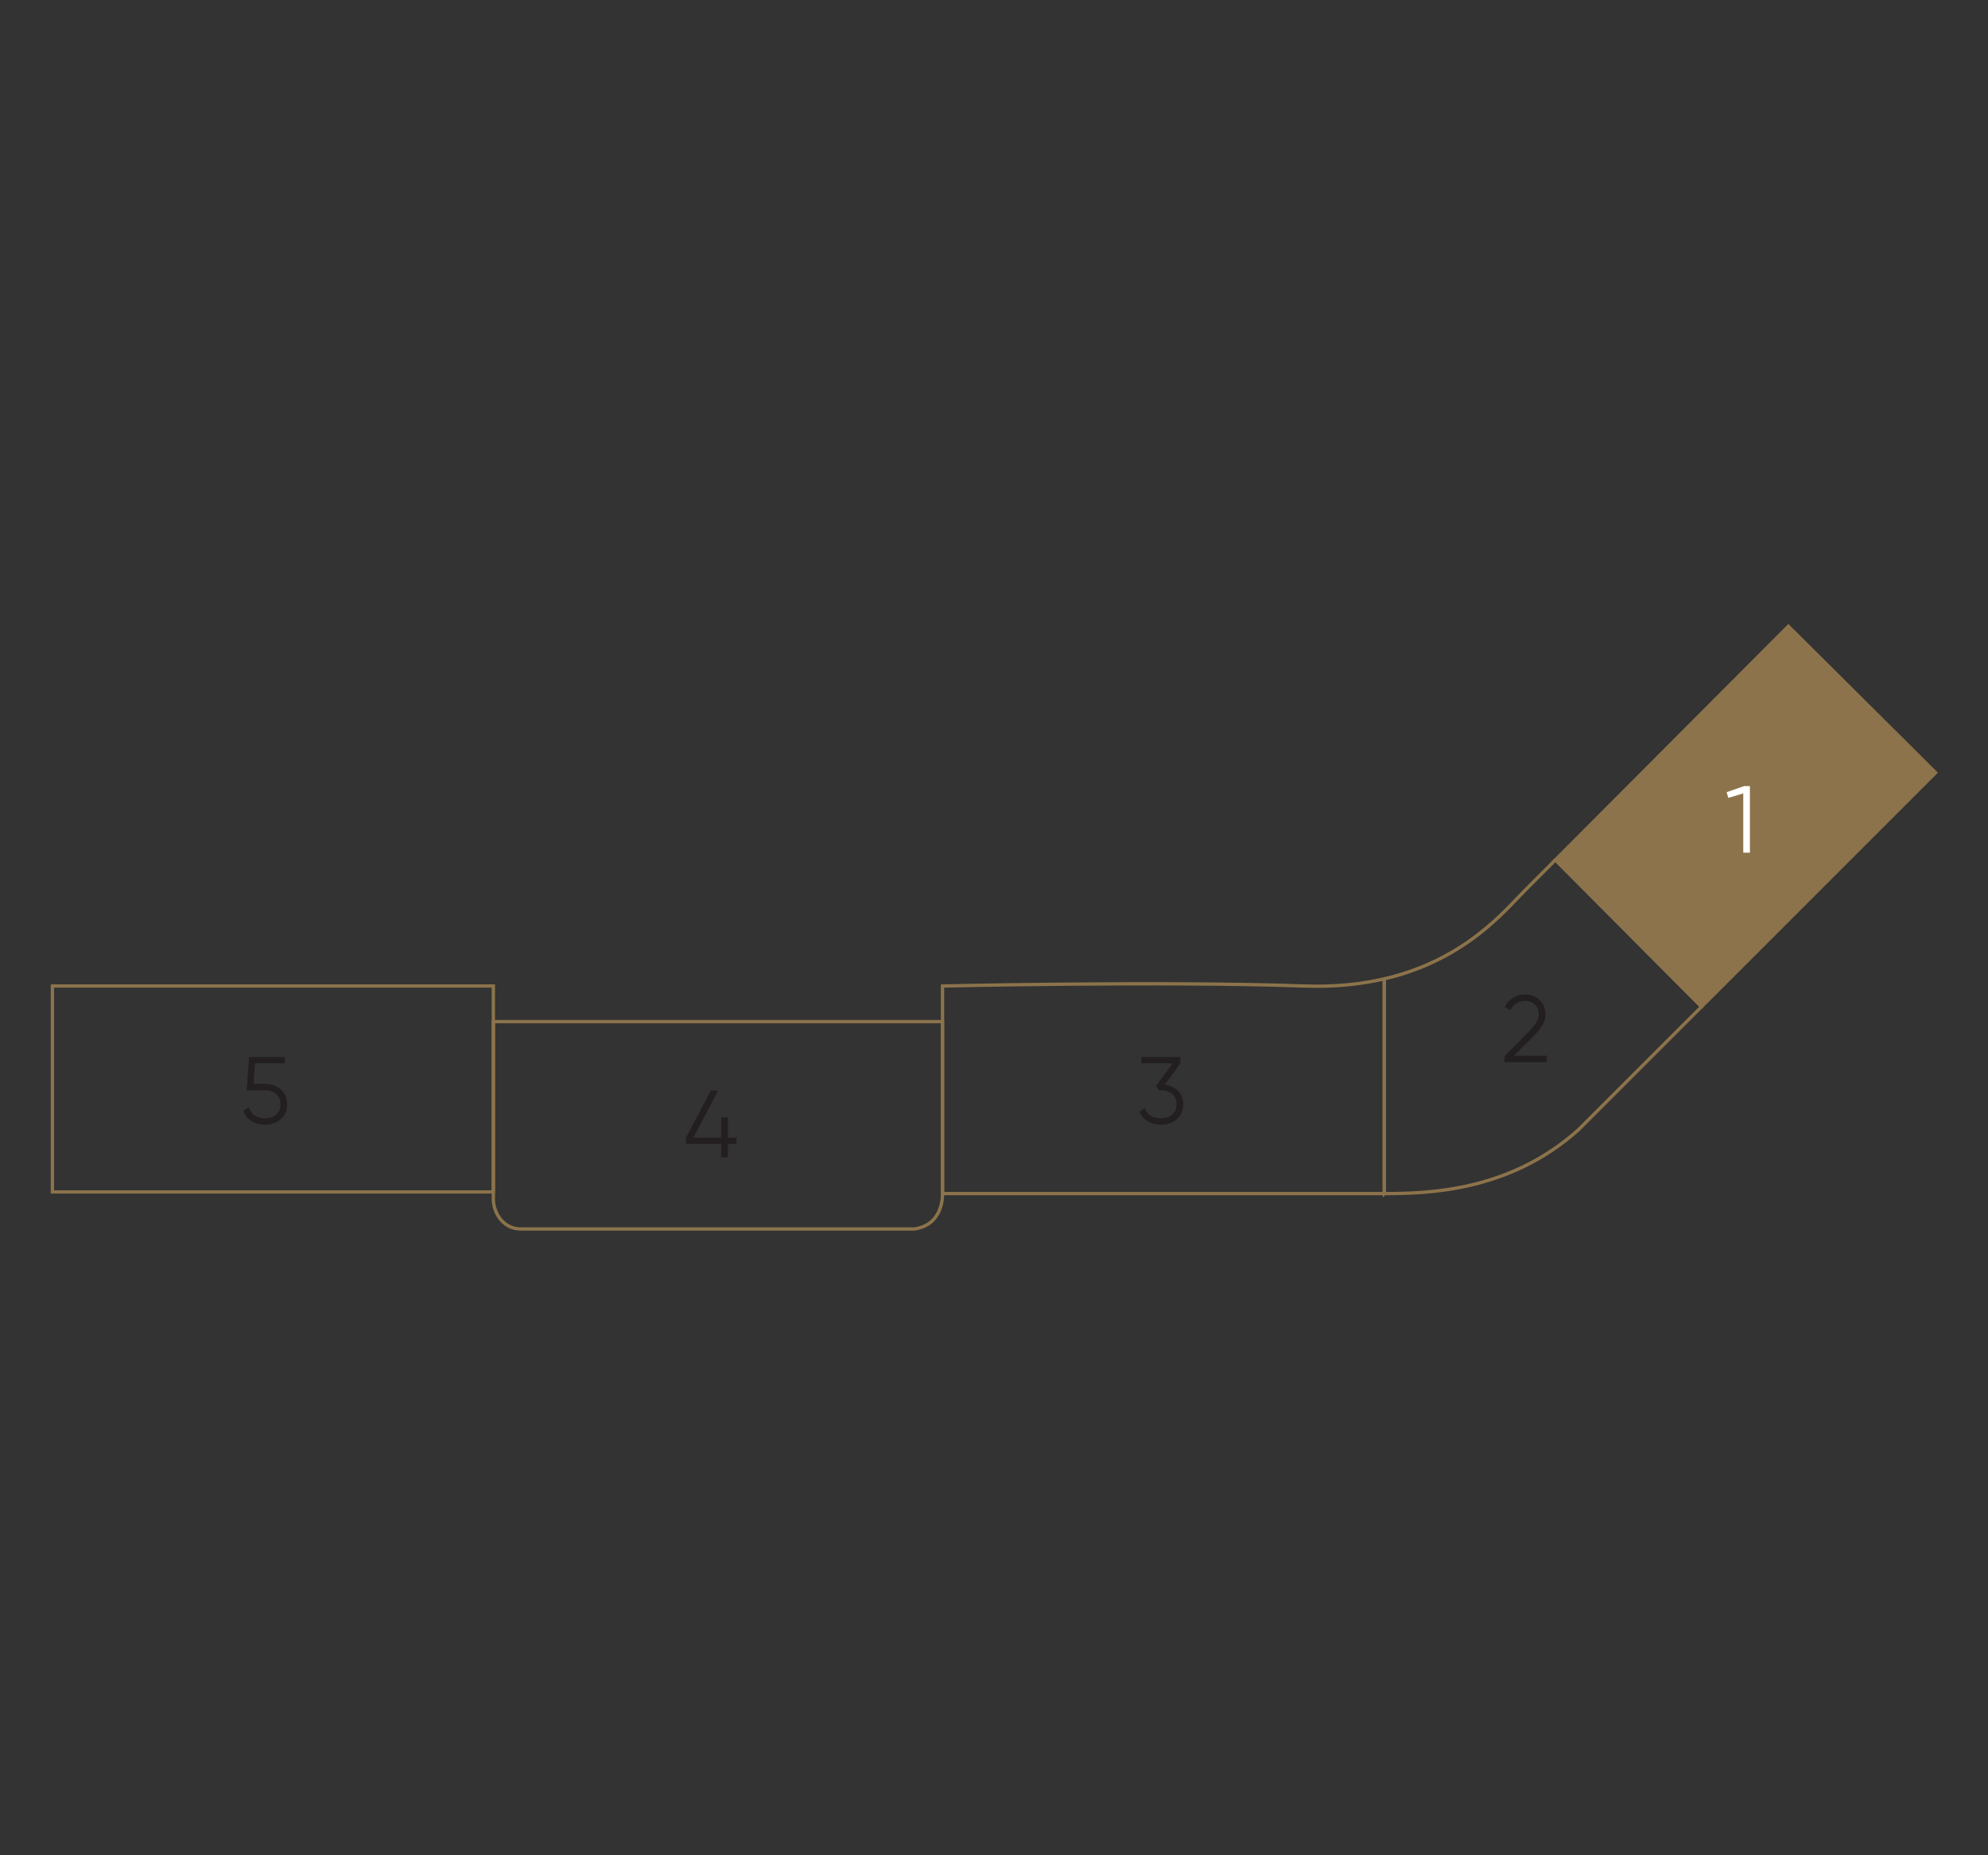 <?xml version="1.0" encoding="UTF-8"?><svg xmlns="http://www.w3.org/2000/svg" width="211.667mm" height="197.556mm" viewBox="0 0 600 560"><rect x="0" y="0" width="600" height="560" fill="#333333" stroke="none"/><defs><style>.cls-1{fill:#8c734b;}.cls-1,.cls-2{stroke:#8c734b;stroke-miterlimit:10;}.cls-3,.cls-4,.cls-5{stroke-width:0px;}.cls-3,.cls-2{fill:none;}.cls-4{fill:#fff;}.cls-5{fill:#231f20;}</style></defs><g id="Layer_1"><polyline class="cls-3" points="600 560 0 560 0 0 600 0"/></g><g id="Layer_2"><rect class="cls-2" x="15.816" y="297.614" width="133.084" height="62.164"/><path class="cls-1" d="m469.445,259.548l44.1,44.314c32.155-32.156,70.639-70.641,70.639-70.641l-44.439-44.184-70.301,70.511Z"/><path class="cls-2" d="m469.45,259.543l44.1,44.314-.006.006c-15.859,15.859-30.086,30.087-37.17,37.171-20.731,18.577-45.182,19.235-58.553,19.244h-.026s0-64.802,0-64.802l.016-.02c24.394-5.684,36.403-20.658,42.254-26.501l9.332-9.36.052-.052Z"/><path class="cls-2" d="m284.458,360.277s.516,9.468-8.578,10.686h-118.657c-5.639,0-8.322-5.243-8.322-8.91v-53.681h135.563v52.12"/><path class="cls-2" d="m417.796,360.277v-64.809l-.002-.01c-6.962,1.621-14.923,2.485-24.046,2.165-43.23-1.517-109.291,0-109.291,0v62.429l.002.225h133.338Z"/><path class="cls-4" d="m526.422,237.274h1.724v20.109h-2.011v-17.897l-4.51,1.351-.518-1.724,5.314-1.839Z"/><path class="cls-5" d="m454.069,320.61v-1.81l7.239-7.297c2.067-2.068,3.102-3.839,3.102-5.314,0-1.282-.398-2.283-1.191-3.002-.795-.718-1.748-1.077-2.858-1.077-2.068,0-3.572.948-4.51,2.844l-1.695-1.005c.632-1.245,1.494-2.188,2.586-2.83,1.091-.641,2.298-.962,3.619-.962,1.608,0,3.021.541,4.237,1.623,1.216,1.082,1.824,2.552,1.824,4.409,0,1.169-.326,2.289-.978,3.361-.65,1.073-1.57,2.202-2.757,3.39l-5.745,5.717h9.91v1.953h-12.783Z"/><path class="cls-5" d="m351.565,327.404c1.609.211,2.936.829,3.979,1.853,1.043,1.025,1.565,2.38,1.565,4.065,0,1.915-.656,3.423-1.968,4.524-1.312,1.102-2.906,1.651-4.783,1.651-1.494,0-2.825-.345-3.993-1.034s-1.992-1.676-2.471-2.959l1.666-.977c.326.996.91,1.748,1.753,2.255.842.508,1.857.762,3.045.762,1.379,0,2.514-.368,3.404-1.106.891-.736,1.336-1.775,1.336-3.116s-.445-2.38-1.336-3.117-2.025-1.105-3.404-1.105v-.029l-.029.029h-.545l-.862-1.322,4.999-6.837h-9.451v-1.895h11.777v1.895l-4.683,6.464Z"/><path class="cls-5" d="m222.269,343.399v1.895h-2.585v4.021h-2.012v-4.021h-10.629v-1.895l7.469-14.191h2.213l-7.47,14.191h8.417v-6.148h2.012v6.148h2.585Z"/><path class="cls-5" d="m79.926,327.146c1.877,0,3.472.551,4.783,1.651,1.312,1.102,1.968,2.609,1.968,4.524s-.656,3.424-1.968,4.524c-1.312,1.102-2.906,1.652-4.783,1.652-1.513,0-2.863-.368-4.051-1.106-1.188-.736-1.991-1.795-2.413-3.174l1.695-.977c.287,1.072.856,1.891,1.709,2.456.853.565,1.872.847,3.06.847,1.379,0,2.514-.368,3.404-1.105s1.336-1.776,1.336-3.117c0-1.34-.445-2.379-1.336-3.116s-2.025-1.106-3.404-1.106h-5.458l.718-10.055h10.773v1.897h-8.992l-.431,6.205h3.39Z"/></g></svg>